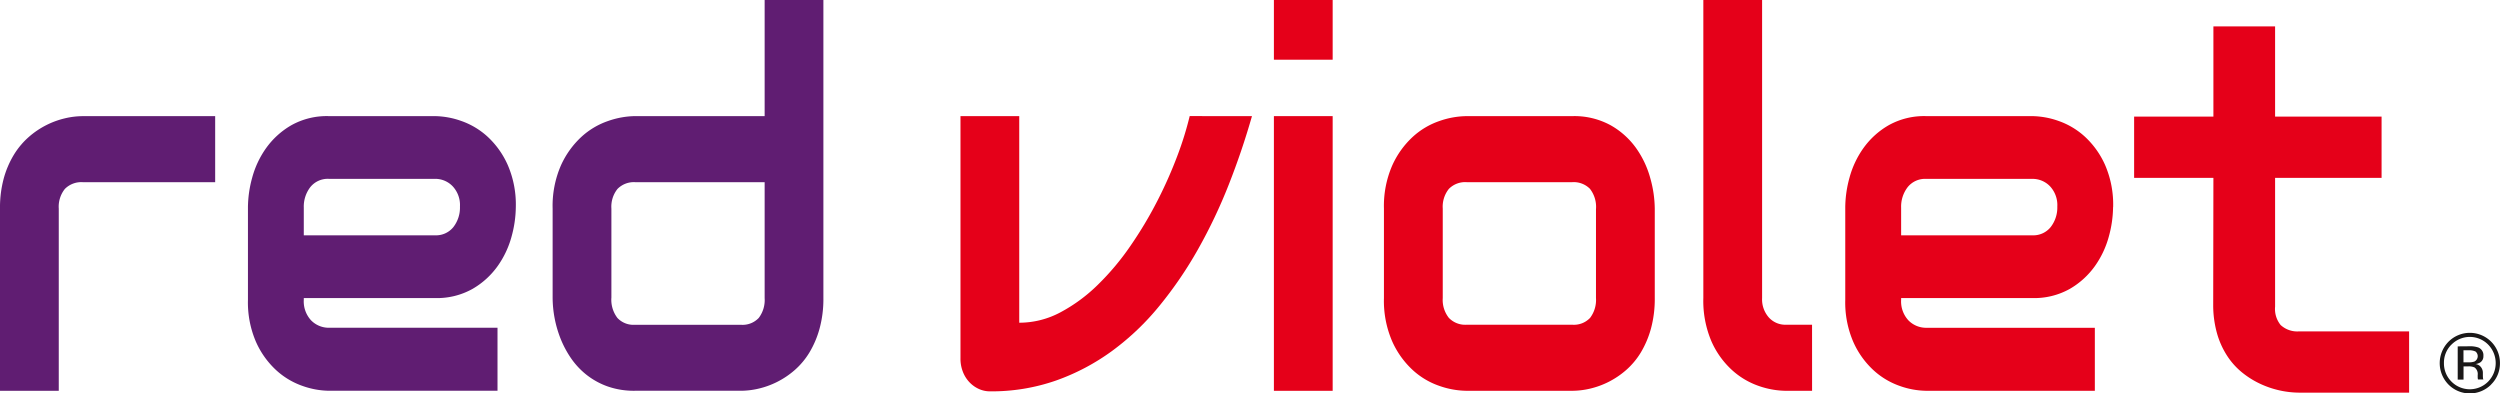 <svg id="RedViolet_Logo" data-name="RedViolet Logo" xmlns="http://www.w3.org/2000/svg" width="233.131" height="36.69" viewBox="0 0 233.131 36.69">
  <path id="Path_47312" data-name="Path 47312" d="M20.065,19.222H7.735a2.161,2.161,0,0,0-1.686.628,2.649,2.649,0,0,0-.569,1.836v16.99H0V21.686a10.428,10.428,0,0,1,.357-2.844,8.666,8.666,0,0,1,.96-2.215A7.192,7.192,0,0,1,2.7,14.992a7.866,7.866,0,0,1,1.634-1.1,7.75,7.75,0,0,1,1.728-.628,7.307,7.307,0,0,1,1.634-.2H20.065Z" transform="translate(0 -2.232)" fill="#601d72"/>
  <path id="Path_47313" data-name="Path 47313" d="M53,21.544a10.7,10.7,0,0,1-.4,2.761,8.654,8.654,0,0,1-1.3,2.748,7.45,7.45,0,0,1-2.34,2.121,6.78,6.78,0,0,1-3.508.853H32.807V24.175H45.453a2.078,2.078,0,0,0,1.727-.77,2.966,2.966,0,0,0,.611-1.908,2.568,2.568,0,0,0-.685-1.9,2.245,2.245,0,0,0-1.654-.687H35.567a2.082,2.082,0,0,0-1.729.769,2.974,2.974,0,0,0-.61,1.909v8.6a2.6,2.6,0,0,0,.684,1.92,2.3,2.3,0,0,0,1.7.687H51.293v5.876H35.567a7.611,7.611,0,0,1-2.457-.45,7.075,7.075,0,0,1-2.443-1.457,8,8,0,0,1-1.888-2.631,9.269,9.269,0,0,1-.758-3.946V21.544a10.608,10.608,0,0,1,.4-2.761,8.63,8.63,0,0,1,1.3-2.748,7.473,7.473,0,0,1,2.339-2.12,6.774,6.774,0,0,1,3.51-.854h9.886a7.647,7.647,0,0,1,2.455.45,7.1,7.1,0,0,1,2.445,1.458A8.012,8.012,0,0,1,52.239,17.6,9.269,9.269,0,0,1,53,21.544" transform="translate(-4.899 -2.232)" fill="#601d72"/>
  <path id="Path_47314" data-name="Path 47314" d="M87.7,27.795a10.446,10.446,0,0,1-.359,2.855,8.822,8.822,0,0,1-.948,2.228,6.984,6.984,0,0,1-1.37,1.634,7.866,7.866,0,0,1-1.633,1.1,7.772,7.772,0,0,1-1.729.628,7.384,7.384,0,0,1-1.655.2H70.123a7.407,7.407,0,0,1-2.529-.4,6.931,6.931,0,0,1-1.971-1.079,7.1,7.1,0,0,1-1.454-1.551,9.323,9.323,0,0,1-.98-1.836,10.549,10.549,0,0,1-.738-3.78V19.454a9.444,9.444,0,0,1,.769-4.017,8.2,8.2,0,0,1,1.918-2.677,7.079,7.079,0,0,1,2.5-1.482,7.907,7.907,0,0,1,2.487-.45h12.7V16.99H70.166a2.134,2.134,0,0,0-1.666.628,2.65,2.65,0,0,0-.569,1.836v8.293a2.8,2.8,0,0,0,.559,1.9,2.049,2.049,0,0,0,1.633.64h9.886a2.07,2.07,0,0,0,1.664-.64,2.757,2.757,0,0,0,.549-1.848V0H87.7Z" transform="translate(-10.917)" fill="#601d72"/>
  <path id="Path_47315" data-name="Path 47315" d="M135.722,13.061q-.928,3.247-2.17,6.4a48.234,48.234,0,0,1-2.856,6.007,36.98,36.98,0,0,1-3.605,5.285,23.994,23.994,0,0,1-4.4,4.194,20.365,20.365,0,0,1-5.248,2.772,18.2,18.2,0,0,1-6.144,1.007,2.5,2.5,0,0,1-1.075-.237,2.8,2.8,0,0,1-.886-.652,2.992,2.992,0,0,1-.589-.972,3.333,3.333,0,0,1-.21-1.2V13.061h5.48V32.326a8.145,8.145,0,0,0,3.845-.971,15.075,15.075,0,0,0,3.489-2.572,24.087,24.087,0,0,0,3.046-3.636,37.381,37.381,0,0,0,2.5-4.183,40.311,40.311,0,0,0,1.866-4.206,30.821,30.821,0,0,0,1.149-3.7Z" transform="translate(-18.972 -2.232)" fill="#e50019"/>
  <path id="Path_47316" data-name="Path 47316" d="M149.439,5.568h-5.48V0h5.48Zm0,30.876h-5.48V10.829h5.48Z" transform="translate(-25.165)" fill="#e50019"/>
  <path id="Path_47317" data-name="Path 47317" d="M181.65,30.028a10.555,10.555,0,0,1-.358,2.856,8.876,8.876,0,0,1-.948,2.227,7.012,7.012,0,0,1-1.371,1.635,7.866,7.866,0,0,1-1.634,1.1,7.753,7.753,0,0,1-1.728.628,7.381,7.381,0,0,1-1.655.2h-9.886a7.879,7.879,0,0,1-2.487-.45,7.069,7.069,0,0,1-2.5-1.481,8.153,8.153,0,0,1-1.918-2.678,9.487,9.487,0,0,1-.77-4.04V21.687a9.433,9.433,0,0,1,.77-4.017,8.167,8.167,0,0,1,1.918-2.677,7.069,7.069,0,0,1,2.5-1.481,7.9,7.9,0,0,1,2.487-.45h9.886a7.041,7.041,0,0,1,3.583.853,7.354,7.354,0,0,1,2.382,2.144,8.9,8.9,0,0,1,1.317,2.808,10.789,10.789,0,0,1,.412,2.82Zm-5.481-8.293a2.726,2.726,0,0,0-.568-1.9,2.131,2.131,0,0,0-1.645-.615h-9.844a2.131,2.131,0,0,0-1.664.628,2.649,2.649,0,0,0-.569,1.836v8.341a2.691,2.691,0,0,0,.569,1.848,2.109,2.109,0,0,0,1.664.64h9.844a2.07,2.07,0,0,0,1.664-.64,2.76,2.76,0,0,0,.548-1.848Z" transform="translate(-27.339 -2.232)" fill="#e50019"/>
  <path id="Path_47318" data-name="Path 47318" d="M202.629,36.444h-2.445a7.9,7.9,0,0,1-2.519-.45,7.2,7.2,0,0,1-2.5-1.482,7.981,7.981,0,0,1-1.919-2.677,9.636,9.636,0,0,1-.758-4.04V0h5.48V27.795a2.545,2.545,0,0,0,.632,1.813,2.074,2.074,0,0,0,1.581.675h2.445Z" transform="translate(-33.648)" fill="#e50019"/>
  <path id="Path_47319" data-name="Path 47319" d="M233.5,21.544a10.67,10.67,0,0,1-.4,2.761,8.652,8.652,0,0,1-1.3,2.748,7.459,7.459,0,0,1-2.34,2.121,6.781,6.781,0,0,1-3.509.853H213.312V24.175h12.644a2.079,2.079,0,0,0,1.728-.77A2.966,2.966,0,0,0,228.3,21.5a2.568,2.568,0,0,0-.684-1.9,2.248,2.248,0,0,0-1.655-.687h-9.886a2.081,2.081,0,0,0-1.728.769,2.97,2.97,0,0,0-.611,1.909v8.6a2.6,2.6,0,0,0,.684,1.92,2.3,2.3,0,0,0,1.7.687H231.8v5.876H216.071a7.607,7.607,0,0,1-2.456-.45,7.071,7.071,0,0,1-2.443-1.457,8,8,0,0,1-1.888-2.631,9.269,9.269,0,0,1-.758-3.946V21.544a10.607,10.607,0,0,1,.4-2.761,8.629,8.629,0,0,1,1.3-2.748,7.467,7.467,0,0,1,2.34-2.12,6.773,6.773,0,0,1,3.509-.854h9.886a7.652,7.652,0,0,1,2.456.45,7.108,7.108,0,0,1,2.445,1.458,8.024,8.024,0,0,1,1.886,2.631,9.27,9.27,0,0,1,.759,3.945" transform="translate(-36.451 -2.232)" fill="#e50019"/>
  <path id="Path_47320" data-name="Path 47320" d="M256.558,31.409a2.289,2.289,0,0,1-1.727-.594,2.379,2.379,0,0,1-.516-1.714l0-12.008h9.93V11.379h-9.93V2.969h-5.753v8.41h-7.393v5.714h7.393L248.543,29.1a9.819,9.819,0,0,0,.4,2.648,7.716,7.716,0,0,0,.984,2.066,6.687,6.687,0,0,0,1.422,1.516,8.211,8.211,0,0,0,1.695,1.022,8.736,8.736,0,0,0,1.793.583,8.6,8.6,0,0,0,1.717.187h10.258V31.409Z" transform="translate(-42.157 -0.507)" fill="#e50019"/>
  <path id="Path_47321" data-name="Path 47321" d="M280.5,42.259a2.8,2.8,0,0,1-3.977,0,2.847,2.847,0,0,1,.007-4,2.808,2.808,0,0,1,4.793,1.992,2.746,2.746,0,0,1-.823,2m-3.7-3.718a2.356,2.356,0,0,0-.7,1.719,2.382,2.382,0,0,0,.7,1.73,2.4,2.4,0,0,0,3.422,0,2.464,2.464,0,0,0,0-3.449,2.4,2.4,0,0,0-3.419,0m1.654.158a2.36,2.36,0,0,1,.843.111.771.771,0,0,1,.479.786.679.679,0,0,1-.3.612,1.154,1.154,0,0,1-.446.15.744.744,0,0,1,.529.3.852.852,0,0,1,.168.48v.227c0,.071,0,.148.007.23a.509.509,0,0,0,.026.161l.019.039h-.509l-.007-.031-.007-.035-.012-.1v-.245a.76.76,0,0,0-.291-.71,1.3,1.3,0,0,0-.6-.1h-.429V41.8h-.544V38.7Zm.588.488a1.408,1.408,0,0,0-.659-.115h-.465v1.123h.492a1.481,1.481,0,0,0,.517-.069.559.559,0,0,0,.114-.939" transform="translate(-48.196 -6.399)" fill="#1a1818"/>
</svg>
